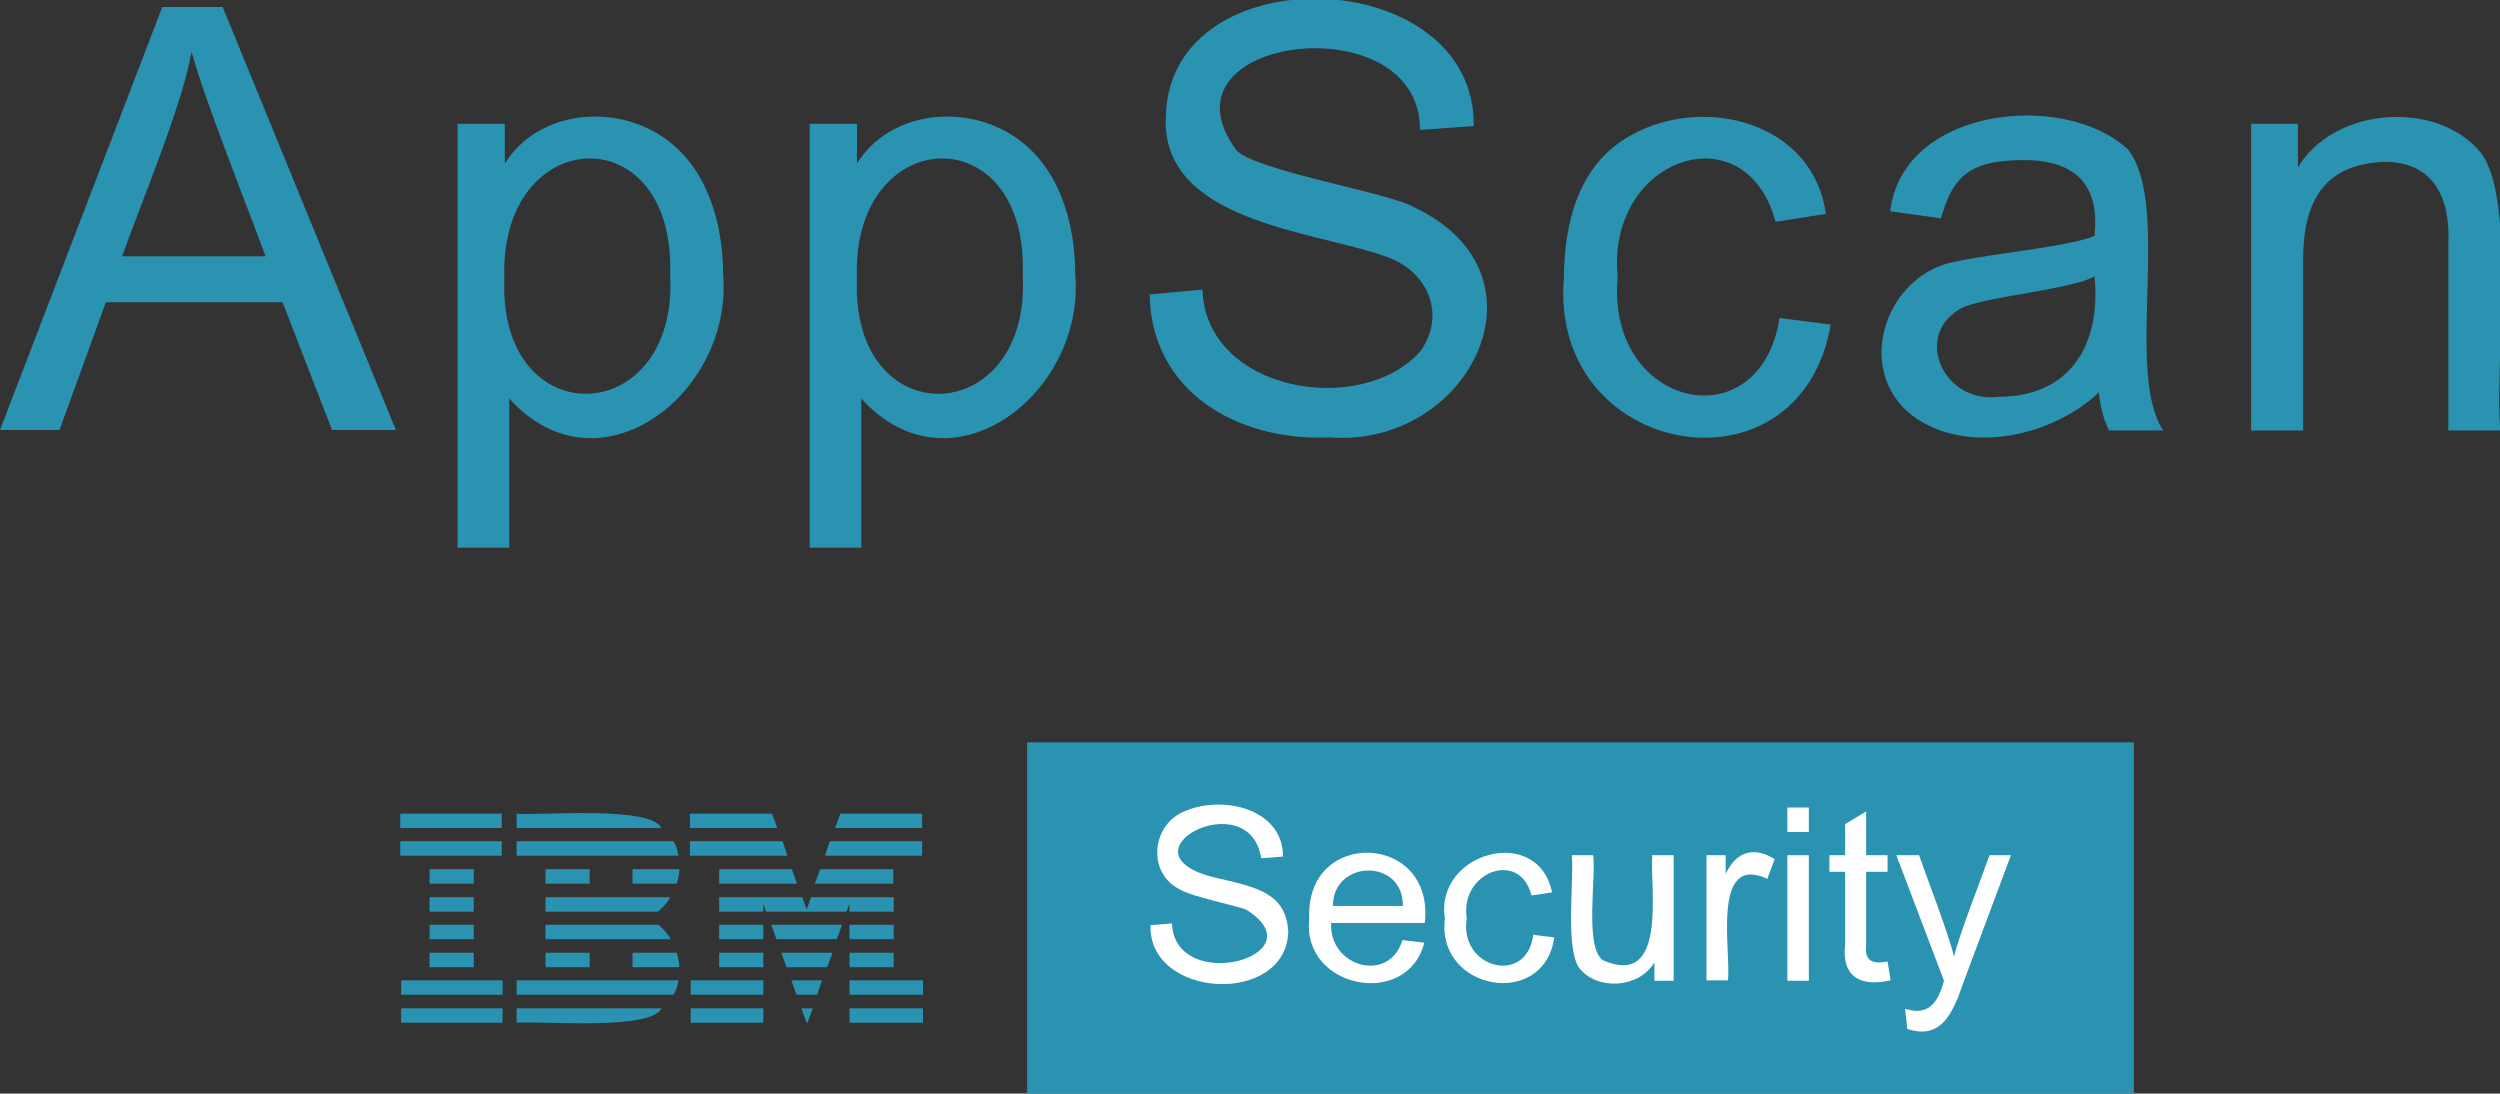 <?xml version="1.0" encoding="utf-8"?>
<!-- Generator: Adobe Illustrator 26.4.1, SVG Export Plug-In . SVG Version: 6.00 Build 0)  -->
<svg version="1.1" id="Layer_1" xmlns="http://www.w3.org/2000/svg" xmlns:xlink="http://www.w3.org/1999/xlink" x="0px" y="0px"
	 viewBox="0 0 571.5 250" style="enable-background:new 0 0 571.5 250;" xml:space="preserve">
<rect x="0" y="0" width="571.5" height="250" fill="#333333" stroke="none"/>
<style type="text/css">
	.st0{fill:#2B93B2;}
	.st1{fill:#FFFFFF;}
</style>
<path class="st0" d="M91.5,186v3.3h23.2V186H91.5z M118.1,186v3.3h33.1C148.8,184.1,123,186.5,118.1,186z M157.7,186v3.3h20
	l-1.2-3.3H157.7z M192.1,186l-1.2,3.3h19.9V186H192.1z M91.5,192.3v3.3h23.2v-3.3H91.5z M118.1,192.3v3.3h37c0,0-0.4-2.5-1.2-3.3
	H118.1z M157.7,192.3v3.3h22.3l-1.1-3.3H157.7z M189.7,192.3l-1.1,3.3h22.2v-3.3H189.7z M98.2,198.7v3.3h10.1v-3.3H98.2z
	 M124.7,198.7v3.3h10.1v-3.3H124.7z M144.6,198.7v3.3h10.1c0,0,0.6-1.7,0.6-3.3H144.6z M164.4,198.7v3.3h17.8l-1.2-3.3H164.4z
	 M187.5,198.7l-1.2,3.3h17.9v-3.3H187.5z M98.2,205.1v3.3h10.1v-3.3H98.2z M124.7,205.1v3.3h25.7c0,0,2.1-1.7,2.8-3.3H124.7z
	 M164.4,205.1v3.3h10.1v-1.8l0.6,1.8h18.4l0.7-1.8v1.8h10.1v-3.3h-18.9l-1,2.8l-1-2.8H164.4z M98.2,211.4v3.3h10.1v-3.3H98.2z
	 M124.7,211.4v3.3h28.6c-0.7-1.6-2.8-3.3-2.8-3.3H124.7z M164.4,211.4v3.3h10.1v-3.3H164.4z M176.3,211.4l1.2,3.3h13.8l1.2-3.3
	H176.3z M194.2,211.4v3.3h10.1v-3.3H194.2z M98.2,217.8v3.3h10.1v-3.3H98.2z M124.7,217.8v3.3h10.1v-3.3H124.7z M144.6,217.8v3.3
	h10.7c0-1.5-0.6-3.3-0.6-3.3H144.6z M164.4,217.8v3.3h10.1v-3.3H164.4z M178.6,217.8l1.2,3.3h9.3l1.2-3.3H178.6z M194.2,217.8v3.3
	h10.1v-3.3H194.2z M91.7,224.1v3.3h23.2v-3.3H91.7z M118.1,224.1v3.3h35.8c0.8-0.8,1.2-3.3,1.2-3.3H118.1z M157.9,224.1v3.3h16.6
	v-3.3H157.9z M180.9,224.1l1.2,3.3h4.7l1.1-3.3H180.9z M194.2,224.1v3.3H211v-3.3H194.2z M91.7,230.5v3.3h23.2v-3.3H91.7z
	 M118.1,230.5v3.3c5-0.5,30.7,1.9,33.1-3.3H118.1z M157.9,230.5v3.3h16.6v-3.3H157.9z M183.2,230.5l1.2,3.3l0.2,0l1.2-3.3
	L183.2,230.5z M194.2,230.5v3.3H211v-3.3H194.2z"/>
<rect x="234.8" y="169.7" class="st0" width="253" height="80.3"/>
<g>
	<path class="st1" d="M263,211.5l4.9-0.4c0.8,16.6,33.9,7.3,16.9-3.2c-2-0.8-12.8-3.1-14.7-4.4c-8.1-3.6-7-15.3,1.1-18.2
		c8.5-3.5,22.1-0.4,22.1,10.5l-5,0.4c-2.7-17.7-34.6-0.6-9.3,4.7c8.6,2,15.1,3.5,15.5,12.2C293.8,230,262.5,228.3,263,211.5z"/>
	<path class="st1" d="M320.6,214.9l5,0.6c-3.9,15.2-28.1,10.5-26.3-5.5c-1-20.8,28.8-19.7,26.4,1h-21.4
		C303.8,221.1,317.6,224.9,320.6,214.9z M304.7,207.1h16C320.8,196.1,304.7,196.5,304.7,207.1z"/>
	<path class="st1" d="M350.5,213.7l4.8,0.6c-2.3,16.5-27,12.2-25-4.3c-2.4-15.2,21.3-21.7,24.5-6l-4.7,0.7
		c-2.7-10.7-16.5-5.2-14.8,5.2C333.4,221.3,349,225.5,350.5,213.7z"/>
	<path class="st1" d="M378.2,224.2V220c-3.5,5.9-12.9,6.5-17.1,1.4c-3.4-4.5-1.2-20.4-1.8-25.9h4.9c0.7,5-2,21,2.2,24
		c14.8,6.5,10.8-16.1,11.3-24h4.9v28.7H378.2z"/>
	<path class="st1" d="M390.1,224.2v-28.7h4.4v4.3c2.4-5.3,6.6-6.3,11.2-3.4l-1.7,4.5c-12.9-6-8.2,16.9-9,23.2H390.1z"/>
	<path class="st1" d="M408.6,190.2v-5.6h4.9v5.6H408.6z M408.6,224.2v-28.7h4.9v28.7H408.6z"/>
	<path class="st1" d="M431.5,219.8l0.7,4.3c-6.6,1.5-11.3-0.5-10.4-8.3c0,0,0-16.5,0-16.5h-3.6v-3.8h3.6v-7.1l4.8-2.9v10h4.9v3.8
		h-4.9v16.8C426.2,219.9,428.3,220.4,431.5,219.8z"/>
	<path class="st1" d="M436,235.2l-0.5-4.6c5.3,1.7,7.5-1.3,8.9-6.4l-10.9-28.7h5.2c1.7,4.9,6.9,18.4,8,23.2c1-4.6,6.5-18.6,8.1-23.2
		h4.9l-10.9,29.2C446.4,231.7,443.7,237.8,436,235.2z"/>
</g>
<g>
	<g>
		<path class="st0" d="M0,98.3L37.1,1.6h13.8l39.6,96.7H75.9L64.6,69.1H24.2L13.6,98.3H0z M27.9,58.6h32.8
			c-4.2-11.5-14.2-36.5-16.9-46.8C41.7,24,32.1,46.8,27.9,58.6z"/>
		<path class="st0" d="M104.6,125.2V28.3h10.8v9.1c7.6-12.2,24.9-13.7,36.1-6.1c10,6.7,13.8,19.4,13.8,31.5
			c2.3,27.1-28.4,51-48.9,28.3v34.1H104.6z M115.3,63.7c-1.5,36,39.9,34.5,37.9-1C154.4,26.2,114,28.3,115.3,63.7z"/>
		<path class="st0" d="M185.1,125.2V28.3h10.8v9.1c7.6-12.2,24.9-13.7,36.1-6.1c10,6.7,13.8,19.4,13.8,31.5
			c2.3,27.1-28.4,51-48.9,28.3v34.1H185.1z M195.9,63.7c-1.5,36,39.9,34.5,37.9-1C235,26.2,194.5,28.3,195.9,63.7z"/>
		<path class="st0" d="M262.8,67.3l12.1-1.1c0.7,23.4,36.3,29.3,49.8,14.1c6.1-8.6,1.6-18.8-8.6-21.9c-16-5.6-50.8-7.8-49.6-31.8
			c0.9-37.4,70.8-35,70.4,2.2l-12.3,0.9c0.3-29-61.3-21.7-42,4.6c4.1,4.7,35.7,9.9,40.7,13.1c32.6,15.4,12.5,55-19.3,52.6
			C282.6,100.9,263.2,89.4,262.8,67.3z"/>
		<path class="st0" d="M406.8,72.7l11.7,1.5c-7,40.7-64.4,30.5-61-10.6c0.1-13.4,3.7-26.2,15.2-32.6c16.8-9.5,41.8-3.1,44.7,17.9
			l-11.5,1.8c-6.9-25.6-38.8-14.6-36.1,12.6C367,93.3,402.4,101.2,406.8,72.7z"/>
		<path class="st0" d="M479.8,89.7c-11.4,10.8-31.9,14.4-43.5,4.6c-12.4-10.8-4.8-31.8,10.8-34.5c7.8-1.8,26.6-3.5,31.7-5.9
			c1.3-12.1-4.8-17.5-16.8-17.3c-10.9,0.2-15.4,2.9-18.3,13.3l-11.6-1.6c2.8-23.8,39.8-27.7,54.4-14.1c10,13.1-0.9,50.7,8,64.2
			h-12.4C480.9,95.9,480.1,93,479.8,89.7z M478.8,63.2c-4.9,2.8-23,4.4-29.7,6.9c-12.1,5.6-5.3,22.3,7.8,20.6
			C473.1,90.7,480.4,78.9,478.8,63.2z"/>
		<path class="st0" d="M514.6,98.3v-70h10.7v10c8.1-13.8,31.8-15.7,41.9-3.3c8.2,11.1,2.9,49.7,4.4,63.4h-11.9V55.7
			C560.2,44.8,556,37,545.1,37c-13,0.5-18.8,8-18.6,23.1c0,0,0,38.3,0,38.3H514.6z"/>
	</g>
</g>
</svg>
